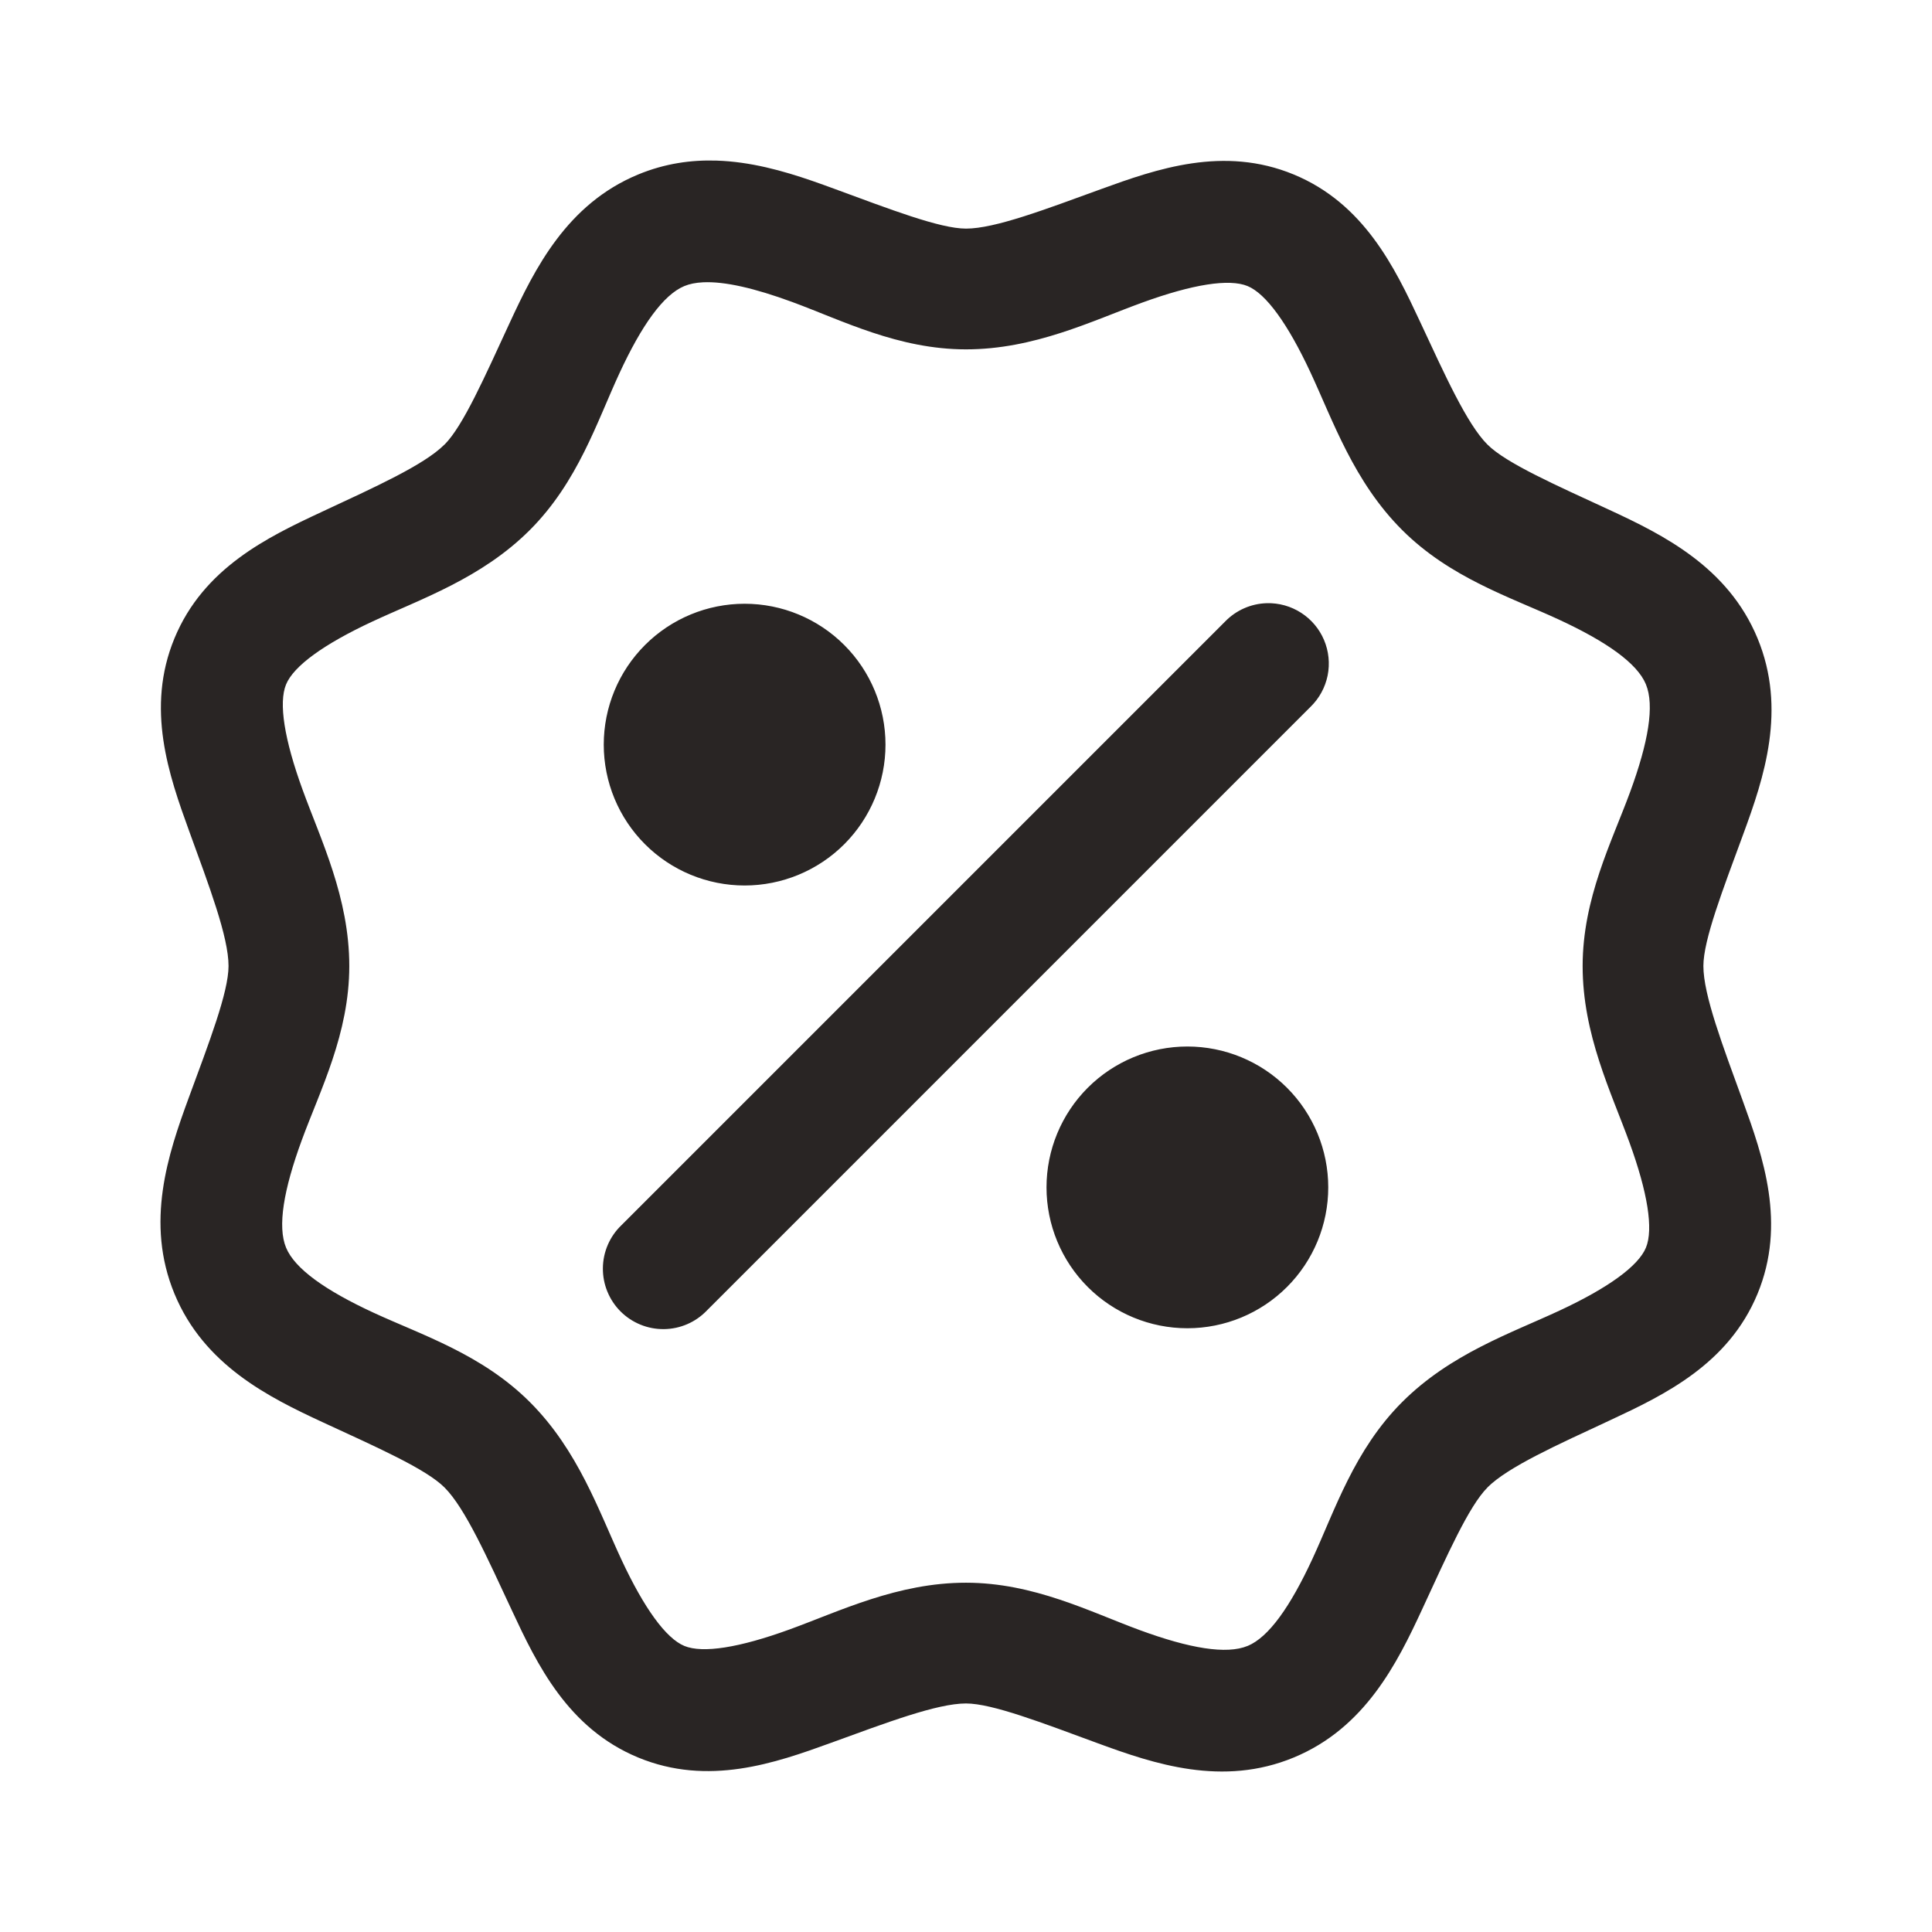 <svg width="100" height="100" viewBox="0 0 100 100" fill="none" xmlns="http://www.w3.org/2000/svg">
<path d="M37.093 8.313C35.776 8.271 34.411 8.46 33.028 9.033C29.341 10.56 27.677 13.912 26.383 16.707C25.09 19.503 23.972 22.048 23.01 23.01H23.006C21.945 24.073 19.395 25.216 16.622 26.51C13.848 27.804 10.538 29.399 9.033 33.032C7.529 36.666 8.744 40.137 9.79 43.014C10.836 45.89 11.829 48.498 11.829 50C11.828 51.361 10.824 53.953 9.761 56.844C8.699 59.735 7.505 63.285 9.033 66.972C10.56 70.659 13.912 72.323 16.707 73.617C19.503 74.91 22.044 76.028 23.006 76.99V76.994H23.01C24.073 78.055 25.212 80.605 26.506 83.378C27.799 86.152 29.395 89.462 33.028 90.967C36.662 92.471 40.133 91.256 43.009 90.21C45.886 89.164 48.498 88.171 50 88.171C51.361 88.172 53.953 89.176 56.844 90.239C59.735 91.301 63.281 92.495 66.968 90.967C70.654 89.44 72.319 86.088 73.612 83.293C74.906 80.498 76.028 77.956 76.99 76.994V76.99C78.051 75.927 80.6 74.788 83.374 73.495C86.148 72.201 89.462 70.606 90.967 66.972C92.471 63.338 91.256 59.867 90.21 56.991C89.164 54.114 88.167 51.502 88.167 50C88.168 48.639 89.176 46.047 90.238 43.156C91.301 40.265 92.495 36.719 90.967 33.032C89.44 29.346 86.088 27.681 83.293 26.387C80.497 25.094 77.952 23.972 76.99 23.01C75.927 21.949 74.784 19.4 73.49 16.626C72.196 13.852 70.601 10.538 66.968 9.033C63.334 7.529 59.863 8.744 56.986 9.79C54.11 10.836 51.502 11.833 50 11.833C48.639 11.832 46.047 10.824 43.156 9.762C41.71 9.23 40.1 8.667 38.391 8.427C37.964 8.367 37.532 8.327 37.093 8.313ZM36.389 14.612C37.505 14.557 39.061 14.917 40.999 15.629C43.584 16.579 46.49 18.081 49.996 18.083C53.538 18.084 56.52 16.608 59.123 15.662C61.724 14.715 63.619 14.413 64.575 14.807C65.529 15.202 66.655 16.757 67.826 19.267C68.997 21.776 70.066 24.926 72.571 27.429C75.05 29.907 78.169 30.904 80.668 32.06C83.167 33.216 84.742 34.333 85.193 35.421V35.425C85.644 36.513 85.321 38.419 84.371 41.003C83.421 43.588 81.919 46.494 81.917 50C81.916 53.542 83.391 56.524 84.338 59.127C85.285 61.73 85.588 63.624 85.193 64.579C84.798 65.533 83.243 66.659 80.733 67.83C78.224 69.001 75.074 70.07 72.571 72.575C70.093 75.054 69.097 78.169 67.94 80.668C66.784 83.167 65.667 84.742 64.579 85.193H64.575C63.487 85.644 61.581 85.325 58.996 84.375C56.412 83.425 53.506 81.923 50 81.921C46.458 81.92 43.476 83.391 40.873 84.338C38.27 85.285 36.376 85.588 35.421 85.193C34.467 84.798 33.341 83.243 32.169 80.733C30.998 78.223 29.931 75.074 27.425 72.571C24.946 70.093 21.831 69.101 19.332 67.944C16.833 66.788 15.258 65.668 14.807 64.579C14.356 63.491 14.675 61.586 15.625 59.001C16.575 56.416 18.077 53.51 18.079 50.004C18.08 46.462 16.608 43.48 15.662 40.877C14.715 38.276 14.413 36.381 14.807 35.425C15.202 34.471 16.756 33.345 19.267 32.174C21.777 31.003 24.926 29.936 27.429 27.429C29.907 24.95 30.899 21.831 32.056 19.332C33.212 16.833 34.333 15.258 35.421 14.807C35.693 14.694 36.017 14.63 36.389 14.612ZM65.564 31.221C64.752 31.245 63.982 31.584 63.416 32.166L32.166 63.416C31.866 63.703 31.626 64.048 31.461 64.43C31.296 64.812 31.209 65.222 31.205 65.638C31.201 66.054 31.279 66.466 31.437 66.851C31.594 67.236 31.826 67.586 32.12 67.88C32.414 68.174 32.764 68.406 33.149 68.563C33.534 68.721 33.946 68.799 34.362 68.795C34.778 68.791 35.188 68.704 35.57 68.539C35.952 68.374 36.297 68.134 36.584 67.835L67.834 36.584C68.285 36.145 68.593 35.581 68.718 34.964C68.842 34.347 68.777 33.707 68.532 33.127C68.287 32.548 67.872 32.056 67.342 31.716C66.813 31.376 66.193 31.203 65.564 31.221ZM38.542 31.25C36.608 31.25 34.753 32.018 33.386 33.386C32.018 34.753 31.25 36.608 31.25 38.542C31.25 40.475 32.018 42.33 33.386 43.698C34.753 45.065 36.608 45.833 38.542 45.833C40.475 45.833 42.33 45.065 43.698 43.698C45.065 42.33 45.833 40.475 45.833 38.542C45.833 36.608 45.065 34.753 43.698 33.386C42.33 32.018 40.475 31.25 38.542 31.25ZM61.458 54.167C59.524 54.167 57.67 54.935 56.302 56.302C54.935 57.67 54.167 59.525 54.167 61.458C54.167 63.392 54.935 65.247 56.302 66.614C57.67 67.982 59.524 68.75 61.458 68.75C63.392 68.75 65.247 67.982 66.614 66.614C67.982 65.247 68.75 63.392 68.75 61.458C68.75 59.525 67.982 57.67 66.614 56.302C65.247 54.935 63.392 54.167 61.458 54.167Z" fill="#292524"/>
</svg>
